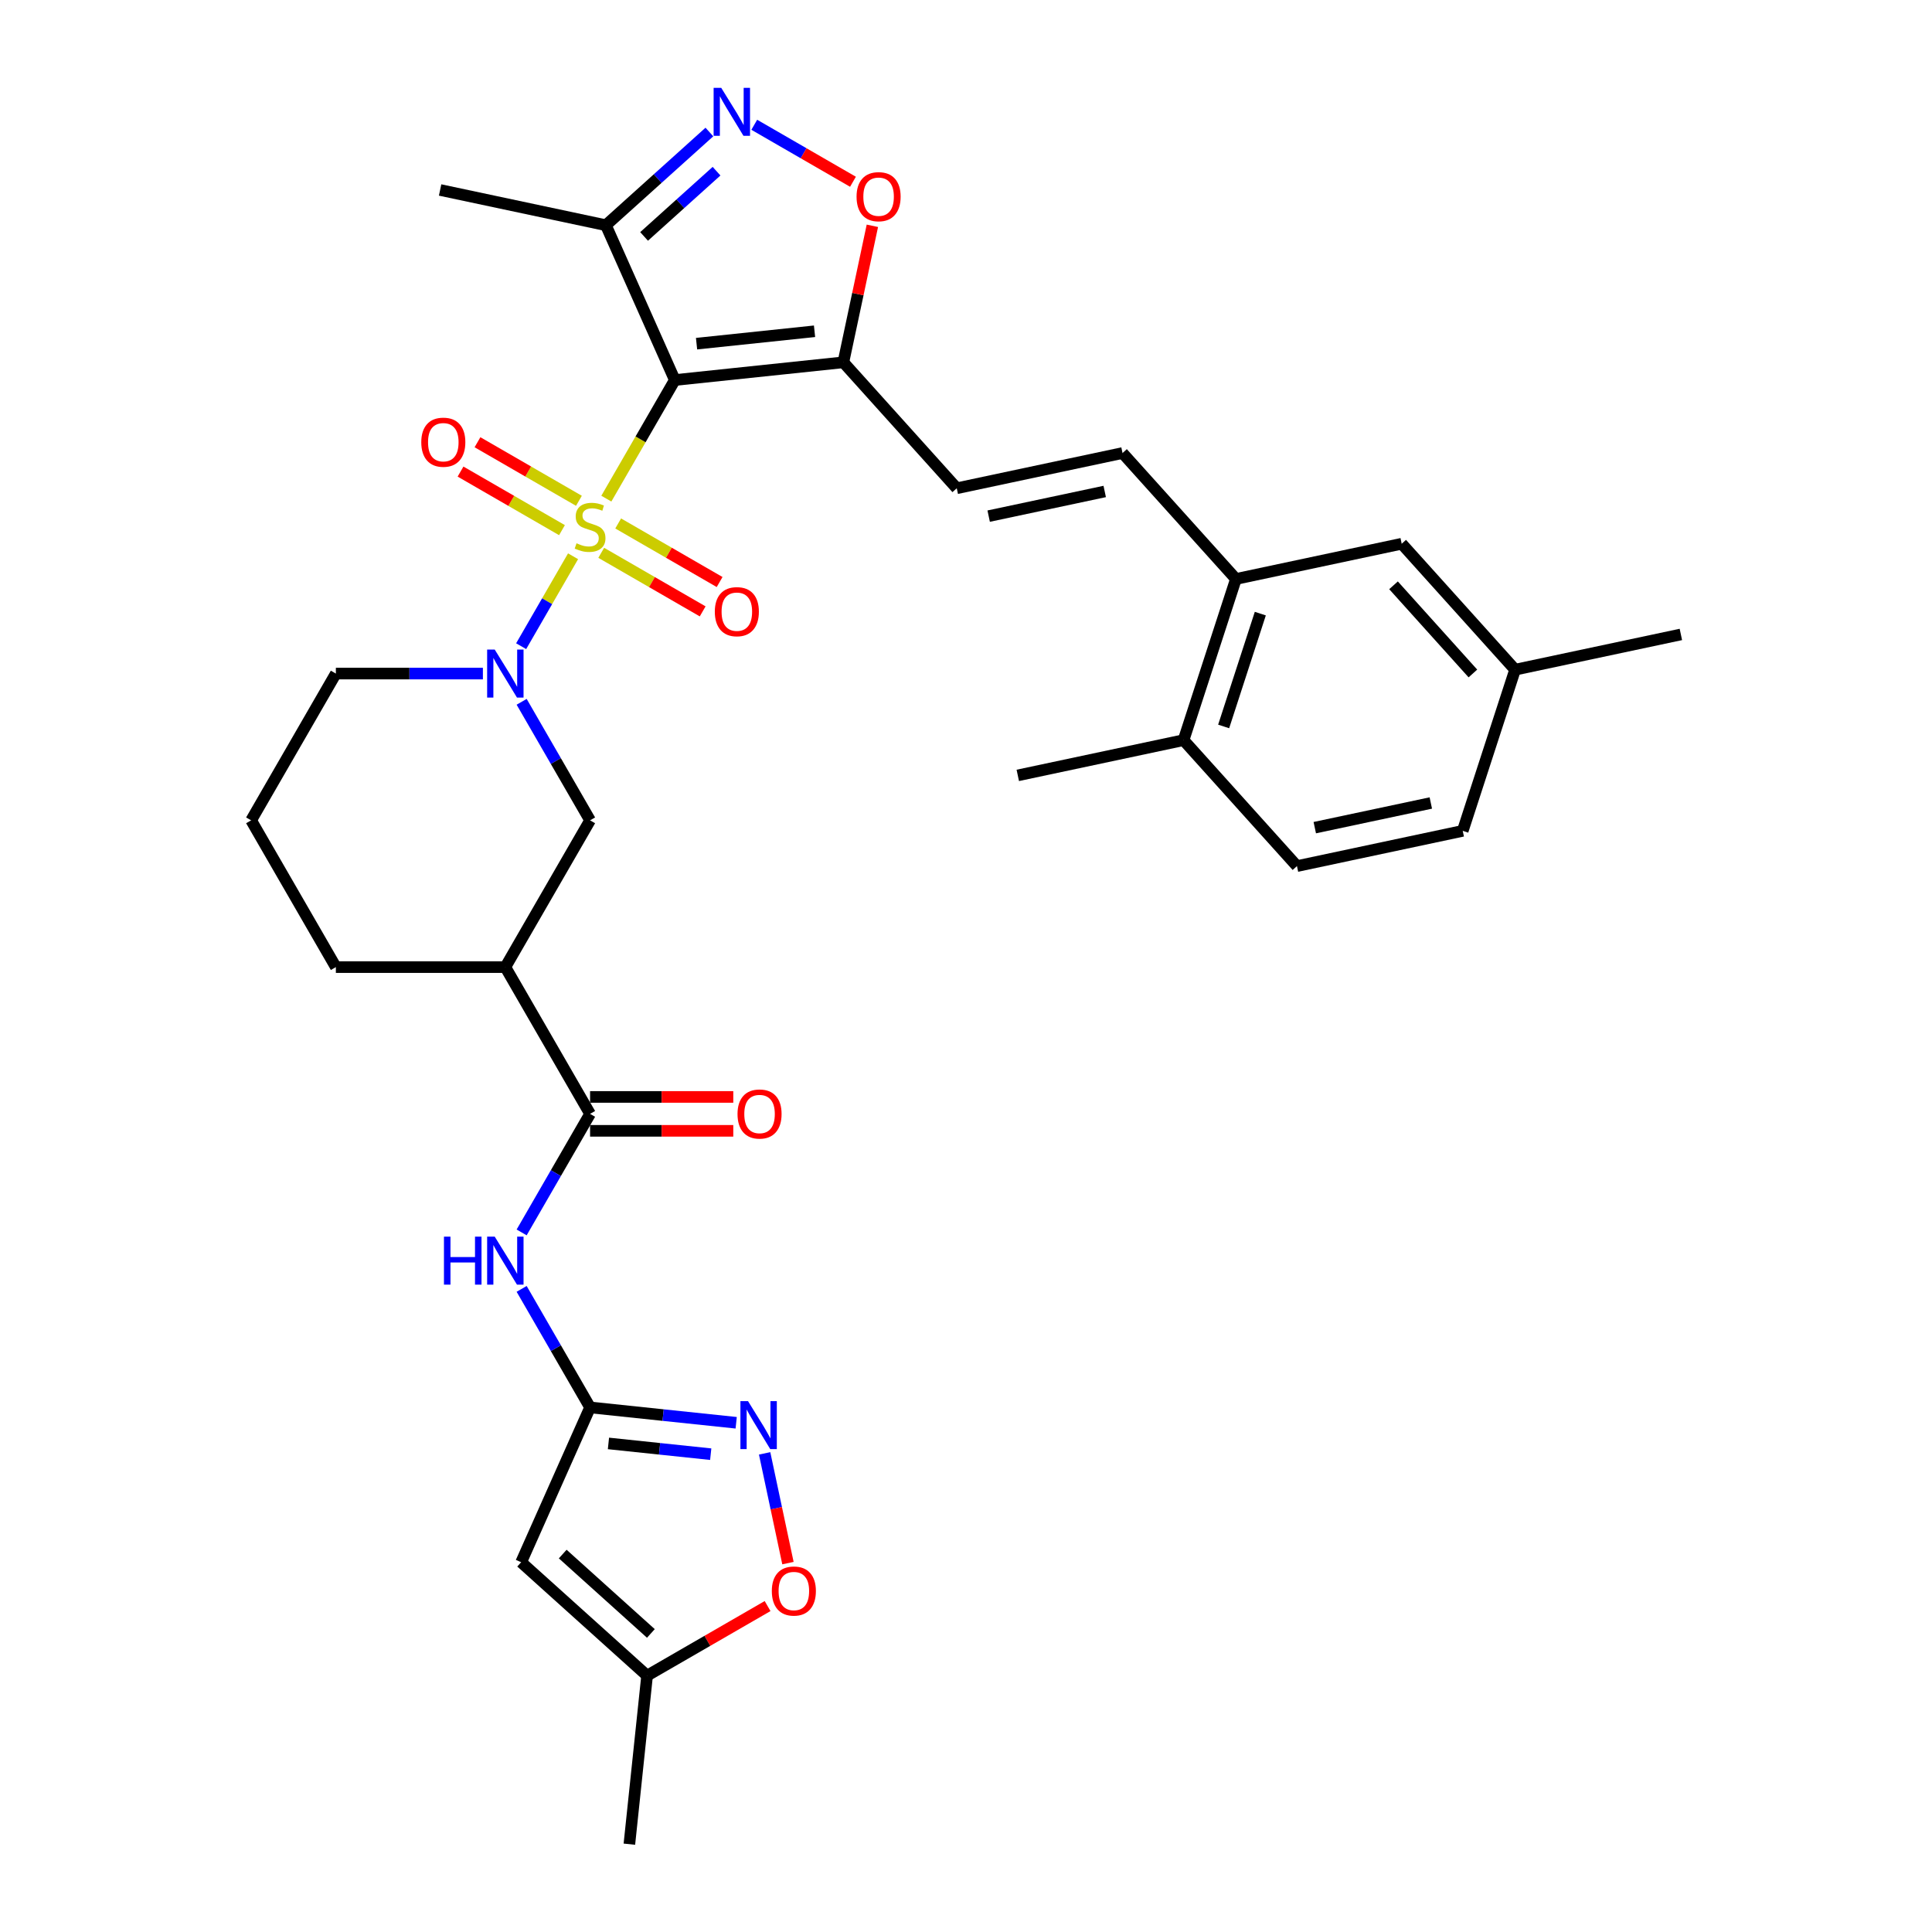 <?xml version='1.0' encoding='iso-8859-1'?>
<svg version='1.1' baseProfile='full'
              xmlns='http://www.w3.org/2000/svg'
                      xmlns:rdkit='http://www.rdkit.org/xml'
                      xmlns:xlink='http://www.w3.org/1999/xlink'
                  xml:space='preserve'
width='1000px' height='1000px' viewBox='0 0 1000 1000'>
<!-- END OF HEADER -->
<rect style='opacity:1.0;fill:#FFFFFF;stroke:none' width='1000' height='1000' x='0' y='0'> </rect>
<path class='bond-0' d='M 313.84,258.095 L 331.562,227.401' style='fill:none;fill-rule:evenodd;stroke:#CCCC00;stroke-width:6px;stroke-linecap:butt;stroke-linejoin:miter;stroke-opacity:1' />
<path class='bond-0' d='M 331.562,227.401 L 349.283,196.707' style='fill:none;fill-rule:evenodd;stroke:#000000;stroke-width:6px;stroke-linecap:butt;stroke-linejoin:miter;stroke-opacity:1' />
<path class='bond-1' d='M 296.621,287.919 L 283.184,311.193' style='fill:none;fill-rule:evenodd;stroke:#CCCC00;stroke-width:6px;stroke-linecap:butt;stroke-linejoin:miter;stroke-opacity:1' />
<path class='bond-1' d='M 283.184,311.193 L 269.747,334.467' style='fill:none;fill-rule:evenodd;stroke:#0000FF;stroke-width:6px;stroke-linecap:butt;stroke-linejoin:miter;stroke-opacity:1' />
<path class='bond-16' d='M 299.651,259.212 L 273.398,244.055' style='fill:none;fill-rule:evenodd;stroke:#CCCC00;stroke-width:6px;stroke-linecap:butt;stroke-linejoin:miter;stroke-opacity:1' />
<path class='bond-16' d='M 273.398,244.055 L 247.145,228.898' style='fill:none;fill-rule:evenodd;stroke:#FF0000;stroke-width:6px;stroke-linecap:butt;stroke-linejoin:miter;stroke-opacity:1' />
<path class='bond-16' d='M 290.879,274.406 L 264.626,259.249' style='fill:none;fill-rule:evenodd;stroke:#CCCC00;stroke-width:6px;stroke-linecap:butt;stroke-linejoin:miter;stroke-opacity:1' />
<path class='bond-16' d='M 264.626,259.249 L 238.374,244.091' style='fill:none;fill-rule:evenodd;stroke:#FF0000;stroke-width:6px;stroke-linecap:butt;stroke-linejoin:miter;stroke-opacity:1' />
<path class='bond-17' d='M 311.195,286.135 L 337.448,301.292' style='fill:none;fill-rule:evenodd;stroke:#CCCC00;stroke-width:6px;stroke-linecap:butt;stroke-linejoin:miter;stroke-opacity:1' />
<path class='bond-17' d='M 337.448,301.292 L 363.701,316.449' style='fill:none;fill-rule:evenodd;stroke:#FF0000;stroke-width:6px;stroke-linecap:butt;stroke-linejoin:miter;stroke-opacity:1' />
<path class='bond-17' d='M 319.967,270.942 L 346.22,286.099' style='fill:none;fill-rule:evenodd;stroke:#CCCC00;stroke-width:6px;stroke-linecap:butt;stroke-linejoin:miter;stroke-opacity:1' />
<path class='bond-17' d='M 346.22,286.099 L 372.473,301.256' style='fill:none;fill-rule:evenodd;stroke:#FF0000;stroke-width:6px;stroke-linecap:butt;stroke-linejoin:miter;stroke-opacity:1' />
<path class='bond-2' d='M 349.283,196.707 L 436.521,187.537' style='fill:none;fill-rule:evenodd;stroke:#000000;stroke-width:6px;stroke-linecap:butt;stroke-linejoin:miter;stroke-opacity:1' />
<path class='bond-2' d='M 360.535,177.884 L 421.602,171.465' style='fill:none;fill-rule:evenodd;stroke:#000000;stroke-width:6px;stroke-linecap:butt;stroke-linejoin:miter;stroke-opacity:1' />
<path class='bond-5' d='M 349.283,196.707 L 313.604,116.571' style='fill:none;fill-rule:evenodd;stroke:#000000;stroke-width:6px;stroke-linecap:butt;stroke-linejoin:miter;stroke-opacity:1' />
<path class='bond-12' d='M 270.001,363.255 L 287.712,393.931' style='fill:none;fill-rule:evenodd;stroke:#0000FF;stroke-width:6px;stroke-linecap:butt;stroke-linejoin:miter;stroke-opacity:1' />
<path class='bond-12' d='M 287.712,393.931 L 305.423,424.608' style='fill:none;fill-rule:evenodd;stroke:#000000;stroke-width:6px;stroke-linecap:butt;stroke-linejoin:miter;stroke-opacity:1' />
<path class='bond-24' d='M 249.95,348.641 L 211.897,348.641' style='fill:none;fill-rule:evenodd;stroke:#0000FF;stroke-width:6px;stroke-linecap:butt;stroke-linejoin:miter;stroke-opacity:1' />
<path class='bond-24' d='M 211.897,348.641 L 173.844,348.641' style='fill:none;fill-rule:evenodd;stroke:#000000;stroke-width:6px;stroke-linecap:butt;stroke-linejoin:miter;stroke-opacity:1' />
<path class='bond-8' d='M 436.521,187.537 L 444.031,152.206' style='fill:none;fill-rule:evenodd;stroke:#000000;stroke-width:6px;stroke-linecap:butt;stroke-linejoin:miter;stroke-opacity:1' />
<path class='bond-8' d='M 444.031,152.206 L 451.541,116.875' style='fill:none;fill-rule:evenodd;stroke:#FF0000;stroke-width:6px;stroke-linecap:butt;stroke-linejoin:miter;stroke-opacity:1' />
<path class='bond-13' d='M 436.521,187.537 L 495.217,252.726' style='fill:none;fill-rule:evenodd;stroke:#000000;stroke-width:6px;stroke-linecap:butt;stroke-linejoin:miter;stroke-opacity:1' />
<path class='bond-3' d='M 367.178,68.333 L 340.391,92.452' style='fill:none;fill-rule:evenodd;stroke:#0000FF;stroke-width:6px;stroke-linecap:butt;stroke-linejoin:miter;stroke-opacity:1' />
<path class='bond-3' d='M 340.391,92.452 L 313.604,116.571' style='fill:none;fill-rule:evenodd;stroke:#000000;stroke-width:6px;stroke-linecap:butt;stroke-linejoin:miter;stroke-opacity:1' />
<path class='bond-3' d='M 370.881,88.606 L 352.13,105.49' style='fill:none;fill-rule:evenodd;stroke:#0000FF;stroke-width:6px;stroke-linecap:butt;stroke-linejoin:miter;stroke-opacity:1' />
<path class='bond-3' d='M 352.13,105.49 L 333.379,122.373' style='fill:none;fill-rule:evenodd;stroke:#000000;stroke-width:6px;stroke-linecap:butt;stroke-linejoin:miter;stroke-opacity:1' />
<path class='bond-33' d='M 390.406,64.581 L 415.952,79.33' style='fill:none;fill-rule:evenodd;stroke:#0000FF;stroke-width:6px;stroke-linecap:butt;stroke-linejoin:miter;stroke-opacity:1' />
<path class='bond-33' d='M 415.952,79.33 L 441.498,94.079' style='fill:none;fill-rule:evenodd;stroke:#FF0000;stroke-width:6px;stroke-linecap:butt;stroke-linejoin:miter;stroke-opacity:1' />
<path class='bond-4' d='M 305.423,728.476 L 287.712,697.799' style='fill:none;fill-rule:evenodd;stroke:#000000;stroke-width:6px;stroke-linecap:butt;stroke-linejoin:miter;stroke-opacity:1' />
<path class='bond-4' d='M 287.712,697.799 L 270.001,667.123' style='fill:none;fill-rule:evenodd;stroke:#0000FF;stroke-width:6px;stroke-linecap:butt;stroke-linejoin:miter;stroke-opacity:1' />
<path class='bond-7' d='M 305.423,728.476 L 343.236,732.45' style='fill:none;fill-rule:evenodd;stroke:#000000;stroke-width:6px;stroke-linecap:butt;stroke-linejoin:miter;stroke-opacity:1' />
<path class='bond-7' d='M 343.236,732.45 L 381.048,736.424' style='fill:none;fill-rule:evenodd;stroke:#0000FF;stroke-width:6px;stroke-linecap:butt;stroke-linejoin:miter;stroke-opacity:1' />
<path class='bond-7' d='M 314.933,747.116 L 341.402,749.898' style='fill:none;fill-rule:evenodd;stroke:#000000;stroke-width:6px;stroke-linecap:butt;stroke-linejoin:miter;stroke-opacity:1' />
<path class='bond-7' d='M 341.402,749.898 L 367.87,752.68' style='fill:none;fill-rule:evenodd;stroke:#0000FF;stroke-width:6px;stroke-linecap:butt;stroke-linejoin:miter;stroke-opacity:1' />
<path class='bond-9' d='M 305.423,728.476 L 269.745,808.611' style='fill:none;fill-rule:evenodd;stroke:#000000;stroke-width:6px;stroke-linecap:butt;stroke-linejoin:miter;stroke-opacity:1' />
<path class='bond-28' d='M 313.604,116.571 L 227.802,98.333' style='fill:none;fill-rule:evenodd;stroke:#000000;stroke-width:6px;stroke-linecap:butt;stroke-linejoin:miter;stroke-opacity:1' />
<path class='bond-6' d='M 305.423,576.542 L 261.564,500.575' style='fill:none;fill-rule:evenodd;stroke:#000000;stroke-width:6px;stroke-linecap:butt;stroke-linejoin:miter;stroke-opacity:1' />
<path class='bond-10' d='M 305.423,576.542 L 287.712,607.218' style='fill:none;fill-rule:evenodd;stroke:#000000;stroke-width:6px;stroke-linecap:butt;stroke-linejoin:miter;stroke-opacity:1' />
<path class='bond-10' d='M 287.712,607.218 L 270.001,637.895' style='fill:none;fill-rule:evenodd;stroke:#0000FF;stroke-width:6px;stroke-linecap:butt;stroke-linejoin:miter;stroke-opacity:1' />
<path class='bond-20' d='M 305.423,585.314 L 342.485,585.314' style='fill:none;fill-rule:evenodd;stroke:#000000;stroke-width:6px;stroke-linecap:butt;stroke-linejoin:miter;stroke-opacity:1' />
<path class='bond-20' d='M 342.485,585.314 L 379.546,585.314' style='fill:none;fill-rule:evenodd;stroke:#FF0000;stroke-width:6px;stroke-linecap:butt;stroke-linejoin:miter;stroke-opacity:1' />
<path class='bond-20' d='M 305.423,567.77 L 342.485,567.77' style='fill:none;fill-rule:evenodd;stroke:#000000;stroke-width:6px;stroke-linecap:butt;stroke-linejoin:miter;stroke-opacity:1' />
<path class='bond-20' d='M 342.485,567.77 L 379.546,567.77' style='fill:none;fill-rule:evenodd;stroke:#FF0000;stroke-width:6px;stroke-linecap:butt;stroke-linejoin:miter;stroke-opacity:1' />
<path class='bond-14' d='M 395.768,752.259 L 401.806,780.663' style='fill:none;fill-rule:evenodd;stroke:#0000FF;stroke-width:6px;stroke-linecap:butt;stroke-linejoin:miter;stroke-opacity:1' />
<path class='bond-14' d='M 401.806,780.663 L 407.843,809.066' style='fill:none;fill-rule:evenodd;stroke:#FF0000;stroke-width:6px;stroke-linecap:butt;stroke-linejoin:miter;stroke-opacity:1' />
<path class='bond-18' d='M 269.745,808.611 L 334.933,867.307' style='fill:none;fill-rule:evenodd;stroke:#000000;stroke-width:6px;stroke-linecap:butt;stroke-linejoin:miter;stroke-opacity:1' />
<path class='bond-18' d='M 291.262,804.378 L 336.894,845.465' style='fill:none;fill-rule:evenodd;stroke:#000000;stroke-width:6px;stroke-linecap:butt;stroke-linejoin:miter;stroke-opacity:1' />
<path class='bond-11' d='M 261.564,500.575 L 305.423,424.608' style='fill:none;fill-rule:evenodd;stroke:#000000;stroke-width:6px;stroke-linecap:butt;stroke-linejoin:miter;stroke-opacity:1' />
<path class='bond-34' d='M 261.564,500.575 L 173.844,500.575' style='fill:none;fill-rule:evenodd;stroke:#000000;stroke-width:6px;stroke-linecap:butt;stroke-linejoin:miter;stroke-opacity:1' />
<path class='bond-15' d='M 495.217,252.726 L 581.019,234.488' style='fill:none;fill-rule:evenodd;stroke:#000000;stroke-width:6px;stroke-linecap:butt;stroke-linejoin:miter;stroke-opacity:1' />
<path class='bond-15' d='M 511.735,267.15 L 571.797,254.384' style='fill:none;fill-rule:evenodd;stroke:#000000;stroke-width:6px;stroke-linecap:butt;stroke-linejoin:miter;stroke-opacity:1' />
<path class='bond-35' d='M 397.303,831.297 L 366.118,849.302' style='fill:none;fill-rule:evenodd;stroke:#FF0000;stroke-width:6px;stroke-linecap:butt;stroke-linejoin:miter;stroke-opacity:1' />
<path class='bond-35' d='M 366.118,849.302 L 334.933,867.307' style='fill:none;fill-rule:evenodd;stroke:#000000;stroke-width:6px;stroke-linecap:butt;stroke-linejoin:miter;stroke-opacity:1' />
<path class='bond-19' d='M 581.019,234.488 L 639.715,299.676' style='fill:none;fill-rule:evenodd;stroke:#000000;stroke-width:6px;stroke-linecap:butt;stroke-linejoin:miter;stroke-opacity:1' />
<path class='bond-30' d='M 334.933,867.307 L 325.764,954.545' style='fill:none;fill-rule:evenodd;stroke:#000000;stroke-width:6px;stroke-linecap:butt;stroke-linejoin:miter;stroke-opacity:1' />
<path class='bond-21' d='M 639.715,299.676 L 612.608,383.102' style='fill:none;fill-rule:evenodd;stroke:#000000;stroke-width:6px;stroke-linecap:butt;stroke-linejoin:miter;stroke-opacity:1' />
<path class='bond-21' d='M 652.334,317.611 L 633.359,376.009' style='fill:none;fill-rule:evenodd;stroke:#000000;stroke-width:6px;stroke-linecap:butt;stroke-linejoin:miter;stroke-opacity:1' />
<path class='bond-22' d='M 639.715,299.676 L 725.517,281.438' style='fill:none;fill-rule:evenodd;stroke:#000000;stroke-width:6px;stroke-linecap:butt;stroke-linejoin:miter;stroke-opacity:1' />
<path class='bond-23' d='M 612.608,383.102 L 671.304,448.29' style='fill:none;fill-rule:evenodd;stroke:#000000;stroke-width:6px;stroke-linecap:butt;stroke-linejoin:miter;stroke-opacity:1' />
<path class='bond-31' d='M 612.608,383.102 L 526.806,401.339' style='fill:none;fill-rule:evenodd;stroke:#000000;stroke-width:6px;stroke-linecap:butt;stroke-linejoin:miter;stroke-opacity:1' />
<path class='bond-25' d='M 725.517,281.438 L 784.213,346.626' style='fill:none;fill-rule:evenodd;stroke:#000000;stroke-width:6px;stroke-linecap:butt;stroke-linejoin:miter;stroke-opacity:1' />
<path class='bond-25' d='M 721.284,302.955 L 762.371,348.587' style='fill:none;fill-rule:evenodd;stroke:#000000;stroke-width:6px;stroke-linecap:butt;stroke-linejoin:miter;stroke-opacity:1' />
<path class='bond-36' d='M 671.304,448.29 L 757.106,430.052' style='fill:none;fill-rule:evenodd;stroke:#000000;stroke-width:6px;stroke-linecap:butt;stroke-linejoin:miter;stroke-opacity:1' />
<path class='bond-36' d='M 680.527,428.394 L 740.588,415.627' style='fill:none;fill-rule:evenodd;stroke:#000000;stroke-width:6px;stroke-linecap:butt;stroke-linejoin:miter;stroke-opacity:1' />
<path class='bond-29' d='M 173.844,348.641 L 129.985,424.608' style='fill:none;fill-rule:evenodd;stroke:#000000;stroke-width:6px;stroke-linecap:butt;stroke-linejoin:miter;stroke-opacity:1' />
<path class='bond-26' d='M 784.213,346.626 L 757.106,430.052' style='fill:none;fill-rule:evenodd;stroke:#000000;stroke-width:6px;stroke-linecap:butt;stroke-linejoin:miter;stroke-opacity:1' />
<path class='bond-32' d='M 784.213,346.626 L 870.015,328.388' style='fill:none;fill-rule:evenodd;stroke:#000000;stroke-width:6px;stroke-linecap:butt;stroke-linejoin:miter;stroke-opacity:1' />
<path class='bond-27' d='M 173.844,500.575 L 129.985,424.608' style='fill:none;fill-rule:evenodd;stroke:#000000;stroke-width:6px;stroke-linecap:butt;stroke-linejoin:miter;stroke-opacity:1' />
<path  class='atom-0' d='M 298.406 281.2
Q 298.686 281.305, 299.844 281.796
Q 301.002 282.288, 302.265 282.603
Q 303.564 282.884, 304.827 282.884
Q 307.178 282.884, 308.546 281.761
Q 309.914 280.603, 309.914 278.603
Q 309.914 277.235, 309.213 276.393
Q 308.546 275.551, 307.493 275.095
Q 306.441 274.639, 304.686 274.112
Q 302.476 273.446, 301.143 272.814
Q 299.844 272.182, 298.897 270.849
Q 297.985 269.516, 297.985 267.27
Q 297.985 264.147, 300.09 262.218
Q 302.23 260.288, 306.441 260.288
Q 309.318 260.288, 312.581 261.656
L 311.774 264.358
Q 308.792 263.13, 306.546 263.13
Q 304.125 263.13, 302.792 264.147
Q 301.458 265.13, 301.493 266.849
Q 301.493 268.182, 302.16 268.989
Q 302.862 269.796, 303.844 270.253
Q 304.862 270.709, 306.546 271.235
Q 308.792 271.937, 310.125 272.639
Q 311.458 273.34, 312.406 274.779
Q 313.388 276.182, 313.388 278.603
Q 313.388 282.042, 311.072 283.902
Q 308.792 285.726, 304.967 285.726
Q 302.757 285.726, 301.072 285.235
Q 299.423 284.779, 297.458 283.972
L 298.406 281.2
' fill='#CCCC00'/>
<path  class='atom-2' d='M 256.072 336.22
L 264.213 349.378
Q 265.02 350.676, 266.318 353.027
Q 267.616 355.377, 267.686 355.518
L 267.686 336.22
L 270.985 336.22
L 270.985 361.062
L 267.581 361.062
L 258.844 346.676
Q 257.827 344.992, 256.739 343.062
Q 255.686 341.132, 255.371 340.535
L 255.371 361.062
L 252.143 361.062
L 252.143 336.22
L 256.072 336.22
' fill='#0000FF'/>
<path  class='atom-4' d='M 373.301 45.455
L 381.441 58.612
Q 382.248 59.911, 383.547 62.261
Q 384.845 64.612, 384.915 64.753
L 384.915 45.455
L 388.213 45.455
L 388.213 70.297
L 384.81 70.297
L 376.073 55.911
Q 375.055 54.227, 373.968 52.297
Q 372.915 50.367, 372.599 49.77
L 372.599 70.297
L 369.371 70.297
L 369.371 45.455
L 373.301 45.455
' fill='#0000FF'/>
<path  class='atom-8' d='M 387.171 725.224
L 395.311 738.382
Q 396.118 739.68, 397.416 742.031
Q 398.715 744.382, 398.785 744.522
L 398.785 725.224
L 402.083 725.224
L 402.083 750.066
L 398.679 750.066
L 389.943 735.68
Q 388.925 733.996, 387.837 732.066
Q 386.785 730.136, 386.469 729.54
L 386.469 750.066
L 383.241 750.066
L 383.241 725.224
L 387.171 725.224
' fill='#0000FF'/>
<path  class='atom-9' d='M 443.356 101.805
Q 443.356 95.84, 446.303 92.507
Q 449.251 89.174, 454.759 89.174
Q 460.268 89.174, 463.215 92.507
Q 466.163 95.84, 466.163 101.805
Q 466.163 107.84, 463.18 111.279
Q 460.198 114.683, 454.759 114.683
Q 449.286 114.683, 446.303 111.279
Q 443.356 107.876, 443.356 101.805
M 454.759 111.875
Q 458.549 111.875, 460.584 109.349
Q 462.654 106.788, 462.654 101.805
Q 462.654 96.928, 460.584 94.472
Q 458.549 91.981, 454.759 91.981
Q 450.97 91.981, 448.9 94.437
Q 446.865 96.893, 446.865 101.805
Q 446.865 106.823, 448.9 109.349
Q 450.97 111.875, 454.759 111.875
' fill='#FF0000'/>
<path  class='atom-11' d='M 229.792 640.088
L 233.16 640.088
L 233.16 650.649
L 245.862 650.649
L 245.862 640.088
L 249.23 640.088
L 249.23 664.93
L 245.862 664.93
L 245.862 653.456
L 233.16 653.456
L 233.16 664.93
L 229.792 664.93
L 229.792 640.088
' fill='#0000FF'/>
<path  class='atom-11' d='M 256.072 640.088
L 264.213 653.246
Q 265.02 654.544, 266.318 656.895
Q 267.616 659.246, 267.686 659.386
L 267.686 640.088
L 270.985 640.088
L 270.985 664.93
L 267.581 664.93
L 258.844 650.544
Q 257.827 648.86, 256.739 646.93
Q 255.686 645, 255.371 644.404
L 255.371 664.93
L 252.143 664.93
L 252.143 640.088
L 256.072 640.088
' fill='#0000FF'/>
<path  class='atom-15' d='M 399.496 823.517
Q 399.496 817.553, 402.444 814.219
Q 405.391 810.886, 410.9 810.886
Q 416.408 810.886, 419.356 814.219
Q 422.303 817.553, 422.303 823.517
Q 422.303 829.552, 419.321 832.991
Q 416.338 836.395, 410.9 836.395
Q 405.426 836.395, 402.444 832.991
Q 399.496 829.588, 399.496 823.517
M 410.9 833.588
Q 414.689 833.588, 416.724 831.061
Q 418.794 828.5, 418.794 823.517
Q 418.794 818.64, 416.724 816.184
Q 414.689 813.693, 410.9 813.693
Q 407.11 813.693, 405.04 816.149
Q 403.005 818.605, 403.005 823.517
Q 403.005 828.535, 405.04 831.061
Q 407.11 833.588, 410.9 833.588
' fill='#FF0000'/>
<path  class='atom-17' d='M 218.053 228.884
Q 218.053 222.919, 221 219.586
Q 223.947 216.253, 229.456 216.253
Q 234.965 216.253, 237.912 219.586
Q 240.86 222.919, 240.86 228.884
Q 240.86 234.919, 237.877 238.358
Q 234.895 241.761, 229.456 241.761
Q 223.983 241.761, 221 238.358
Q 218.053 234.954, 218.053 228.884
M 229.456 238.954
Q 233.246 238.954, 235.281 236.428
Q 237.351 233.867, 237.351 228.884
Q 237.351 224.007, 235.281 221.551
Q 233.246 219.06, 229.456 219.06
Q 225.667 219.06, 223.597 221.516
Q 221.561 223.972, 221.561 228.884
Q 221.561 233.902, 223.597 236.428
Q 225.667 238.954, 229.456 238.954
' fill='#FF0000'/>
<path  class='atom-18' d='M 369.987 316.603
Q 369.987 310.638, 372.934 307.305
Q 375.882 303.972, 381.39 303.972
Q 386.899 303.972, 389.846 307.305
Q 392.794 310.638, 392.794 316.603
Q 392.794 322.638, 389.811 326.077
Q 386.829 329.481, 381.39 329.481
Q 375.917 329.481, 372.934 326.077
Q 369.987 322.674, 369.987 316.603
M 381.39 326.674
Q 385.18 326.674, 387.215 324.147
Q 389.285 321.586, 389.285 316.603
Q 389.285 311.726, 387.215 309.27
Q 385.18 306.779, 381.39 306.779
Q 377.601 306.779, 375.531 309.235
Q 373.496 311.691, 373.496 316.603
Q 373.496 321.621, 375.531 324.147
Q 377.601 326.674, 381.39 326.674
' fill='#FF0000'/>
<path  class='atom-21' d='M 381.739 576.612
Q 381.739 570.647, 384.686 567.314
Q 387.634 563.98, 393.142 563.98
Q 398.651 563.98, 401.599 567.314
Q 404.546 570.647, 404.546 576.612
Q 404.546 582.647, 401.563 586.086
Q 398.581 589.489, 393.142 589.489
Q 387.669 589.489, 384.686 586.086
Q 381.739 582.682, 381.739 576.612
M 393.142 586.682
Q 396.932 586.682, 398.967 584.156
Q 401.037 581.594, 401.037 576.612
Q 401.037 571.735, 398.967 569.279
Q 396.932 566.787, 393.142 566.787
Q 389.353 566.787, 387.283 569.244
Q 385.248 571.7, 385.248 576.612
Q 385.248 581.629, 387.283 584.156
Q 389.353 586.682, 393.142 586.682
' fill='#FF0000'/>
</svg>

